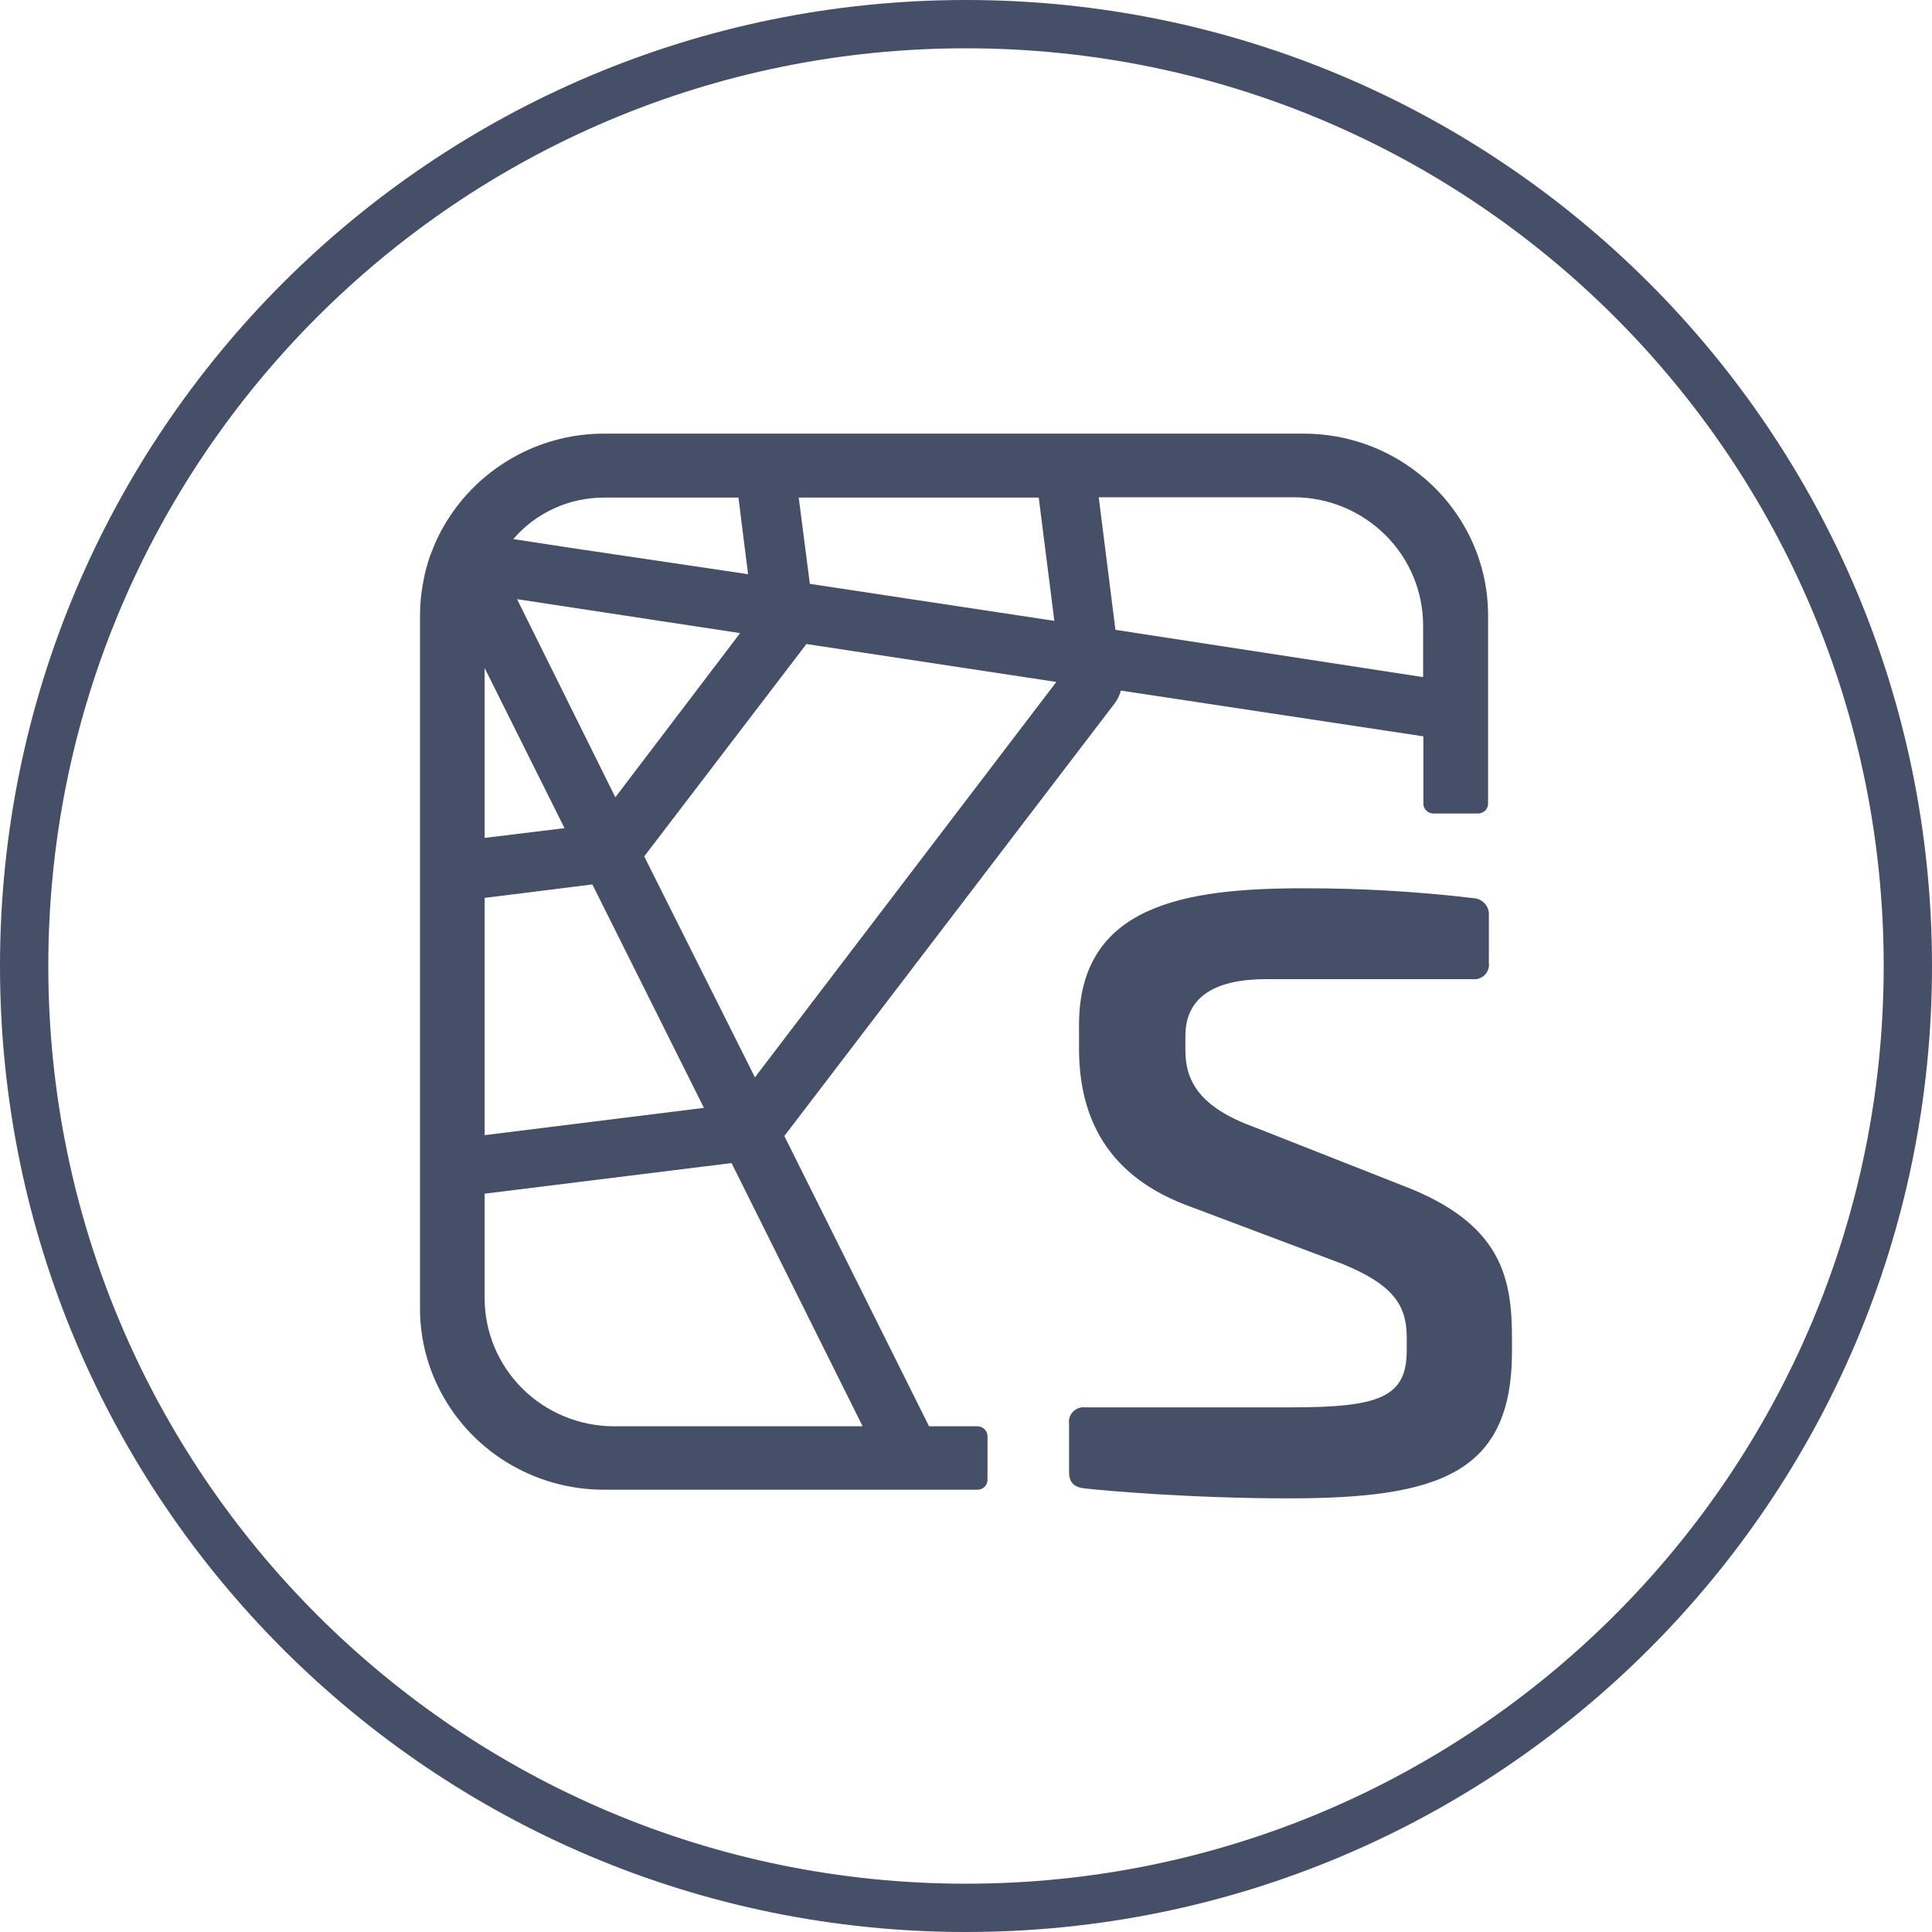 <?xml version="1.0" encoding="UTF-8"?> <svg xmlns="http://www.w3.org/2000/svg" width="40" height="40" viewBox="0 0 40 40" fill="none"><path fill-rule="evenodd" clip-rule="evenodd" d="M20 39C30.493 39 39 30.493 39 20C39 9.507 30.493 1 20 1C9.507 1 1 9.507 1 20C1 30.493 9.507 39 20 39ZM20 40C31.046 40 40 31.046 40 20C40 8.954 31.046 0 20 0C8.954 0 0 8.954 0 20C0 31.046 8.954 40 20 40Z" fill="#454F67"></path><path d="M29.393 9.821C28.716 9.276 27.869 8.978 26.996 8.978H12.504C11.886 8.978 11.277 9.127 10.731 9.413C10.086 9.751 9.552 10.262 9.191 10.889C9.12 11.009 9.058 11.133 9.003 11.261C8.971 11.347 8.932 11.431 8.902 11.514C8.842 11.687 8.796 11.863 8.764 12.043C8.718 12.275 8.695 12.511 8.696 12.747V27.08C8.694 27.645 8.822 28.204 9.071 28.712C9.383 29.352 9.871 29.891 10.479 30.268C11.088 30.645 11.791 30.844 12.509 30.843H20.238C20.265 30.843 20.292 30.838 20.317 30.828C20.342 30.818 20.365 30.803 20.384 30.784C20.403 30.766 20.418 30.743 20.429 30.719C20.439 30.694 20.445 30.668 20.445 30.641V29.734C20.445 29.68 20.423 29.628 20.384 29.59C20.346 29.552 20.293 29.53 20.238 29.53H19.235L16.239 23.52L23.08 14.56C23.139 14.482 23.181 14.393 23.206 14.298L29.469 15.245V16.639C29.469 16.693 29.491 16.744 29.53 16.782C29.568 16.821 29.62 16.842 29.675 16.843H30.605C30.66 16.842 30.712 16.82 30.75 16.782C30.788 16.744 30.809 16.693 30.809 16.639V12.745C30.81 12.184 30.683 11.63 30.438 11.124C30.192 10.618 29.836 10.173 29.393 9.821ZM21.506 10.302L21.829 12.854L16.767 12.088L16.537 10.302H21.506ZM12.504 10.302H15.289L15.488 11.888L11.796 11.34L10.627 11.161C10.858 10.891 11.146 10.675 11.47 10.527C11.794 10.378 12.147 10.302 12.504 10.302ZM15.323 13.108L12.74 16.507L10.705 12.405L15.323 13.108ZM10.034 13.831L11.688 17.146L10.034 17.348V13.831ZM10.034 18.59L12.264 18.311L14.574 22.937L10.034 23.502V18.59ZM17.86 29.53H12.71C12.358 29.529 12.009 29.46 11.683 29.325C11.357 29.191 11.062 28.994 10.813 28.747C10.565 28.499 10.368 28.206 10.234 27.883C10.101 27.56 10.032 27.214 10.034 26.865V24.714L15.146 24.08L17.86 29.53ZM15.63 22.305L13.338 17.731L16.696 13.334L21.87 14.119L15.63 22.305ZM29.464 14.019L23.094 13.04L22.748 10.295H26.79C27.5 10.297 28.18 10.578 28.681 11.076C29.183 11.573 29.464 12.247 29.464 12.949V14.019Z" fill="#454F67"></path><path d="M30.505 18.595C30.55 18.597 30.595 18.608 30.635 18.628C30.676 18.648 30.713 18.675 30.743 18.709C30.773 18.743 30.795 18.782 30.81 18.825C30.824 18.868 30.829 18.913 30.825 18.957V19.932C30.832 19.978 30.828 20.025 30.812 20.069C30.797 20.113 30.772 20.154 30.739 20.187C30.706 20.22 30.665 20.244 30.62 20.259C30.576 20.274 30.528 20.278 30.482 20.272H26.217C25.161 20.272 24.542 20.635 24.542 21.451V21.747C24.542 22.382 24.84 22.926 25.965 23.334L29.013 24.535C31.123 25.328 31.304 26.487 31.304 27.733V27.982C31.304 30.523 29.767 31.022 26.673 31.022C24.677 31.022 22.867 30.863 22.477 30.818C22.202 30.795 22.134 30.659 22.134 30.478V29.478C22.127 29.432 22.131 29.385 22.146 29.341C22.161 29.297 22.187 29.257 22.22 29.224C22.253 29.191 22.294 29.166 22.338 29.151C22.383 29.136 22.431 29.132 22.477 29.138H26.719C28.552 29.138 29.125 28.934 29.125 27.96V27.688C29.125 27.03 28.85 26.6 27.796 26.169L24.54 24.943C22.775 24.263 22.34 22.949 22.34 21.702V21.224C22.34 18.731 24.54 18.391 26.994 18.391C28.167 18.389 29.34 18.457 30.505 18.595Z" fill="#454F67"></path></svg> 